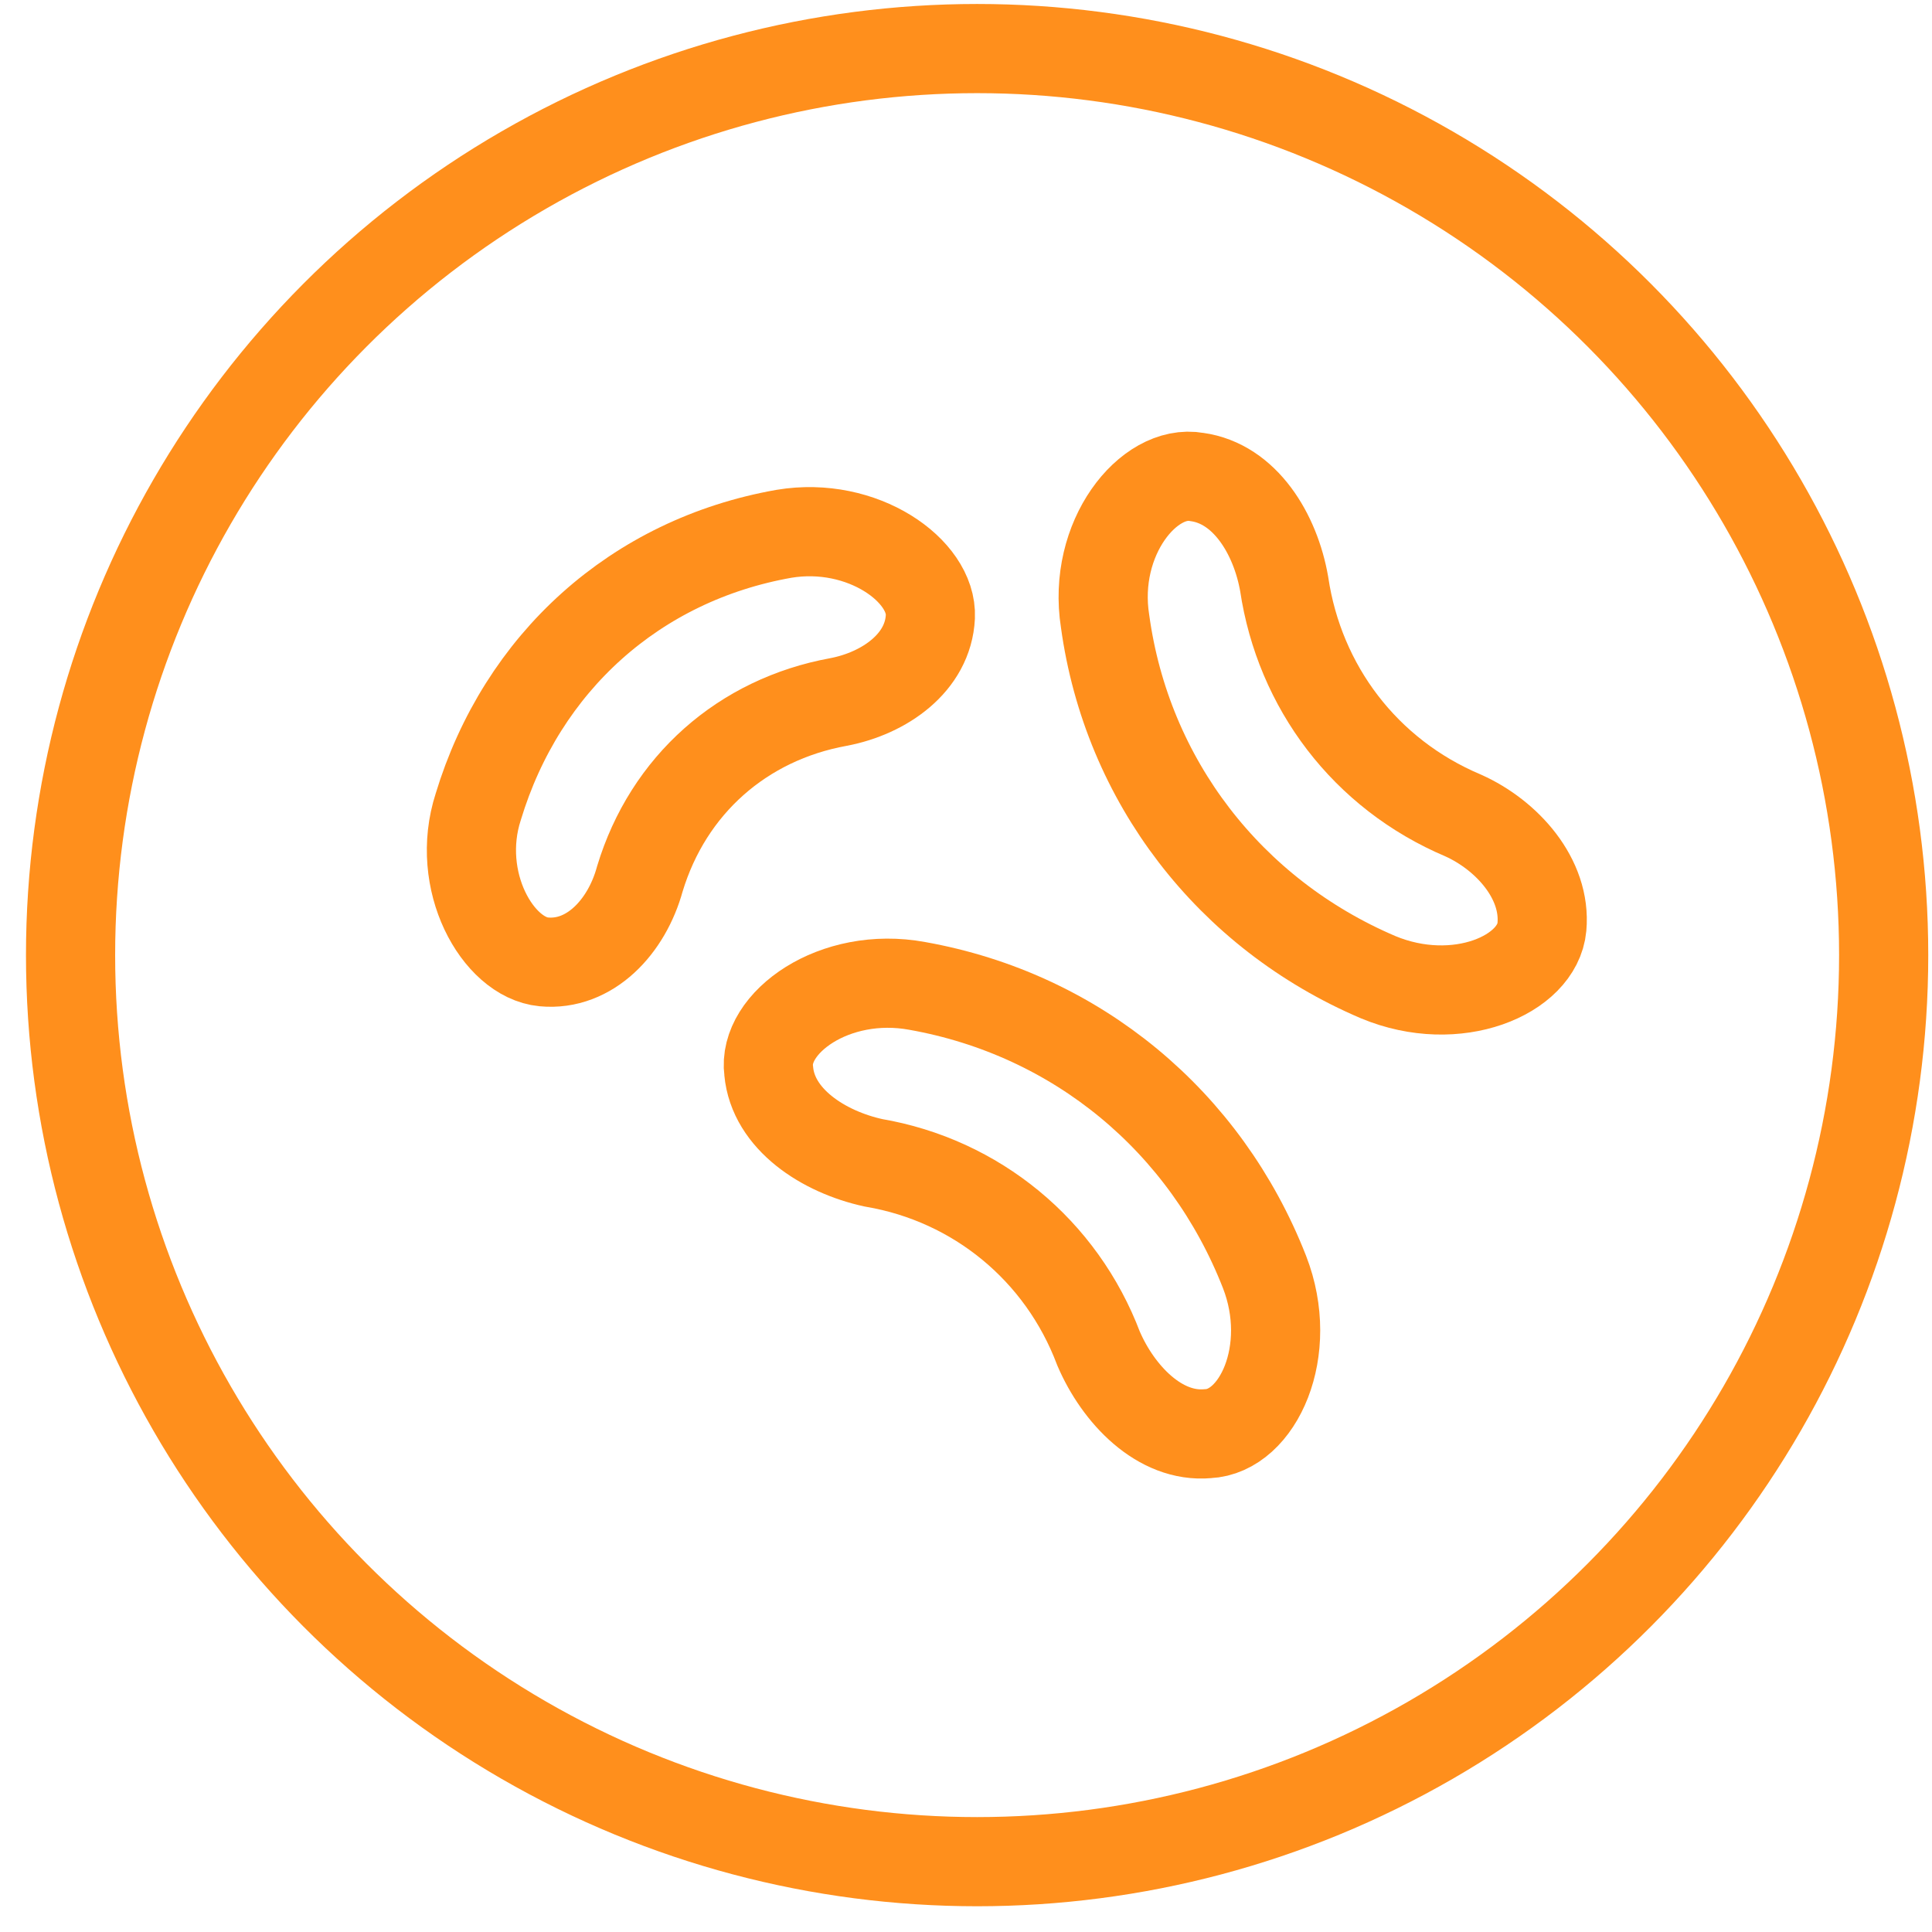 <svg width="65" height="65" viewBox="0 0 65 65" fill="none" xmlns="http://www.w3.org/2000/svg">
<path d="M25.863 36.036C25.642 34.419 28.067 32.655 30.86 33.17C36.224 34.125 40.56 37.726 42.544 42.796C43.573 45.442 42.323 48.161 40.633 48.234C39.017 48.381 37.62 46.911 36.959 45.368C35.71 42.061 32.844 39.71 29.39 39.122C27.7 38.755 26.01 37.652 25.863 36.036Z" stroke="#FF8F1C" stroke-width="3" stroke-miterlimit="10" stroke-linecap="round" stroke-linejoin="round"/>
<path d="M51.876 31.186C51.729 32.803 49.01 33.978 46.365 32.876C41.368 30.745 37.914 26.262 37.179 20.898C36.739 18.106 38.649 15.754 40.266 16.048C41.883 16.268 42.911 17.959 43.205 19.649C43.72 23.103 45.924 26.042 49.231 27.438C50.701 28.099 52.023 29.569 51.876 31.186Z" stroke="#FF8F1C" stroke-width="3" stroke-miterlimit="10" stroke-linecap="round" stroke-linejoin="round"/>
<path d="M18.294 32.361C16.751 32.215 15.281 29.643 16.09 27.144C17.559 22.294 21.38 18.84 26.377 17.959C29.023 17.518 31.374 19.208 31.301 20.751C31.227 22.294 29.758 23.323 28.214 23.617C24.981 24.205 22.483 26.409 21.527 29.569C21.086 31.186 19.837 32.508 18.294 32.361Z" stroke="#FF8F1C" stroke-width="3" stroke-miterlimit="10" stroke-linecap="round" stroke-linejoin="round"/>
<circle cx="32.874" cy="32.134" r="30.5" stroke="#FF8F1C" stroke-width="3"/>
</svg>
